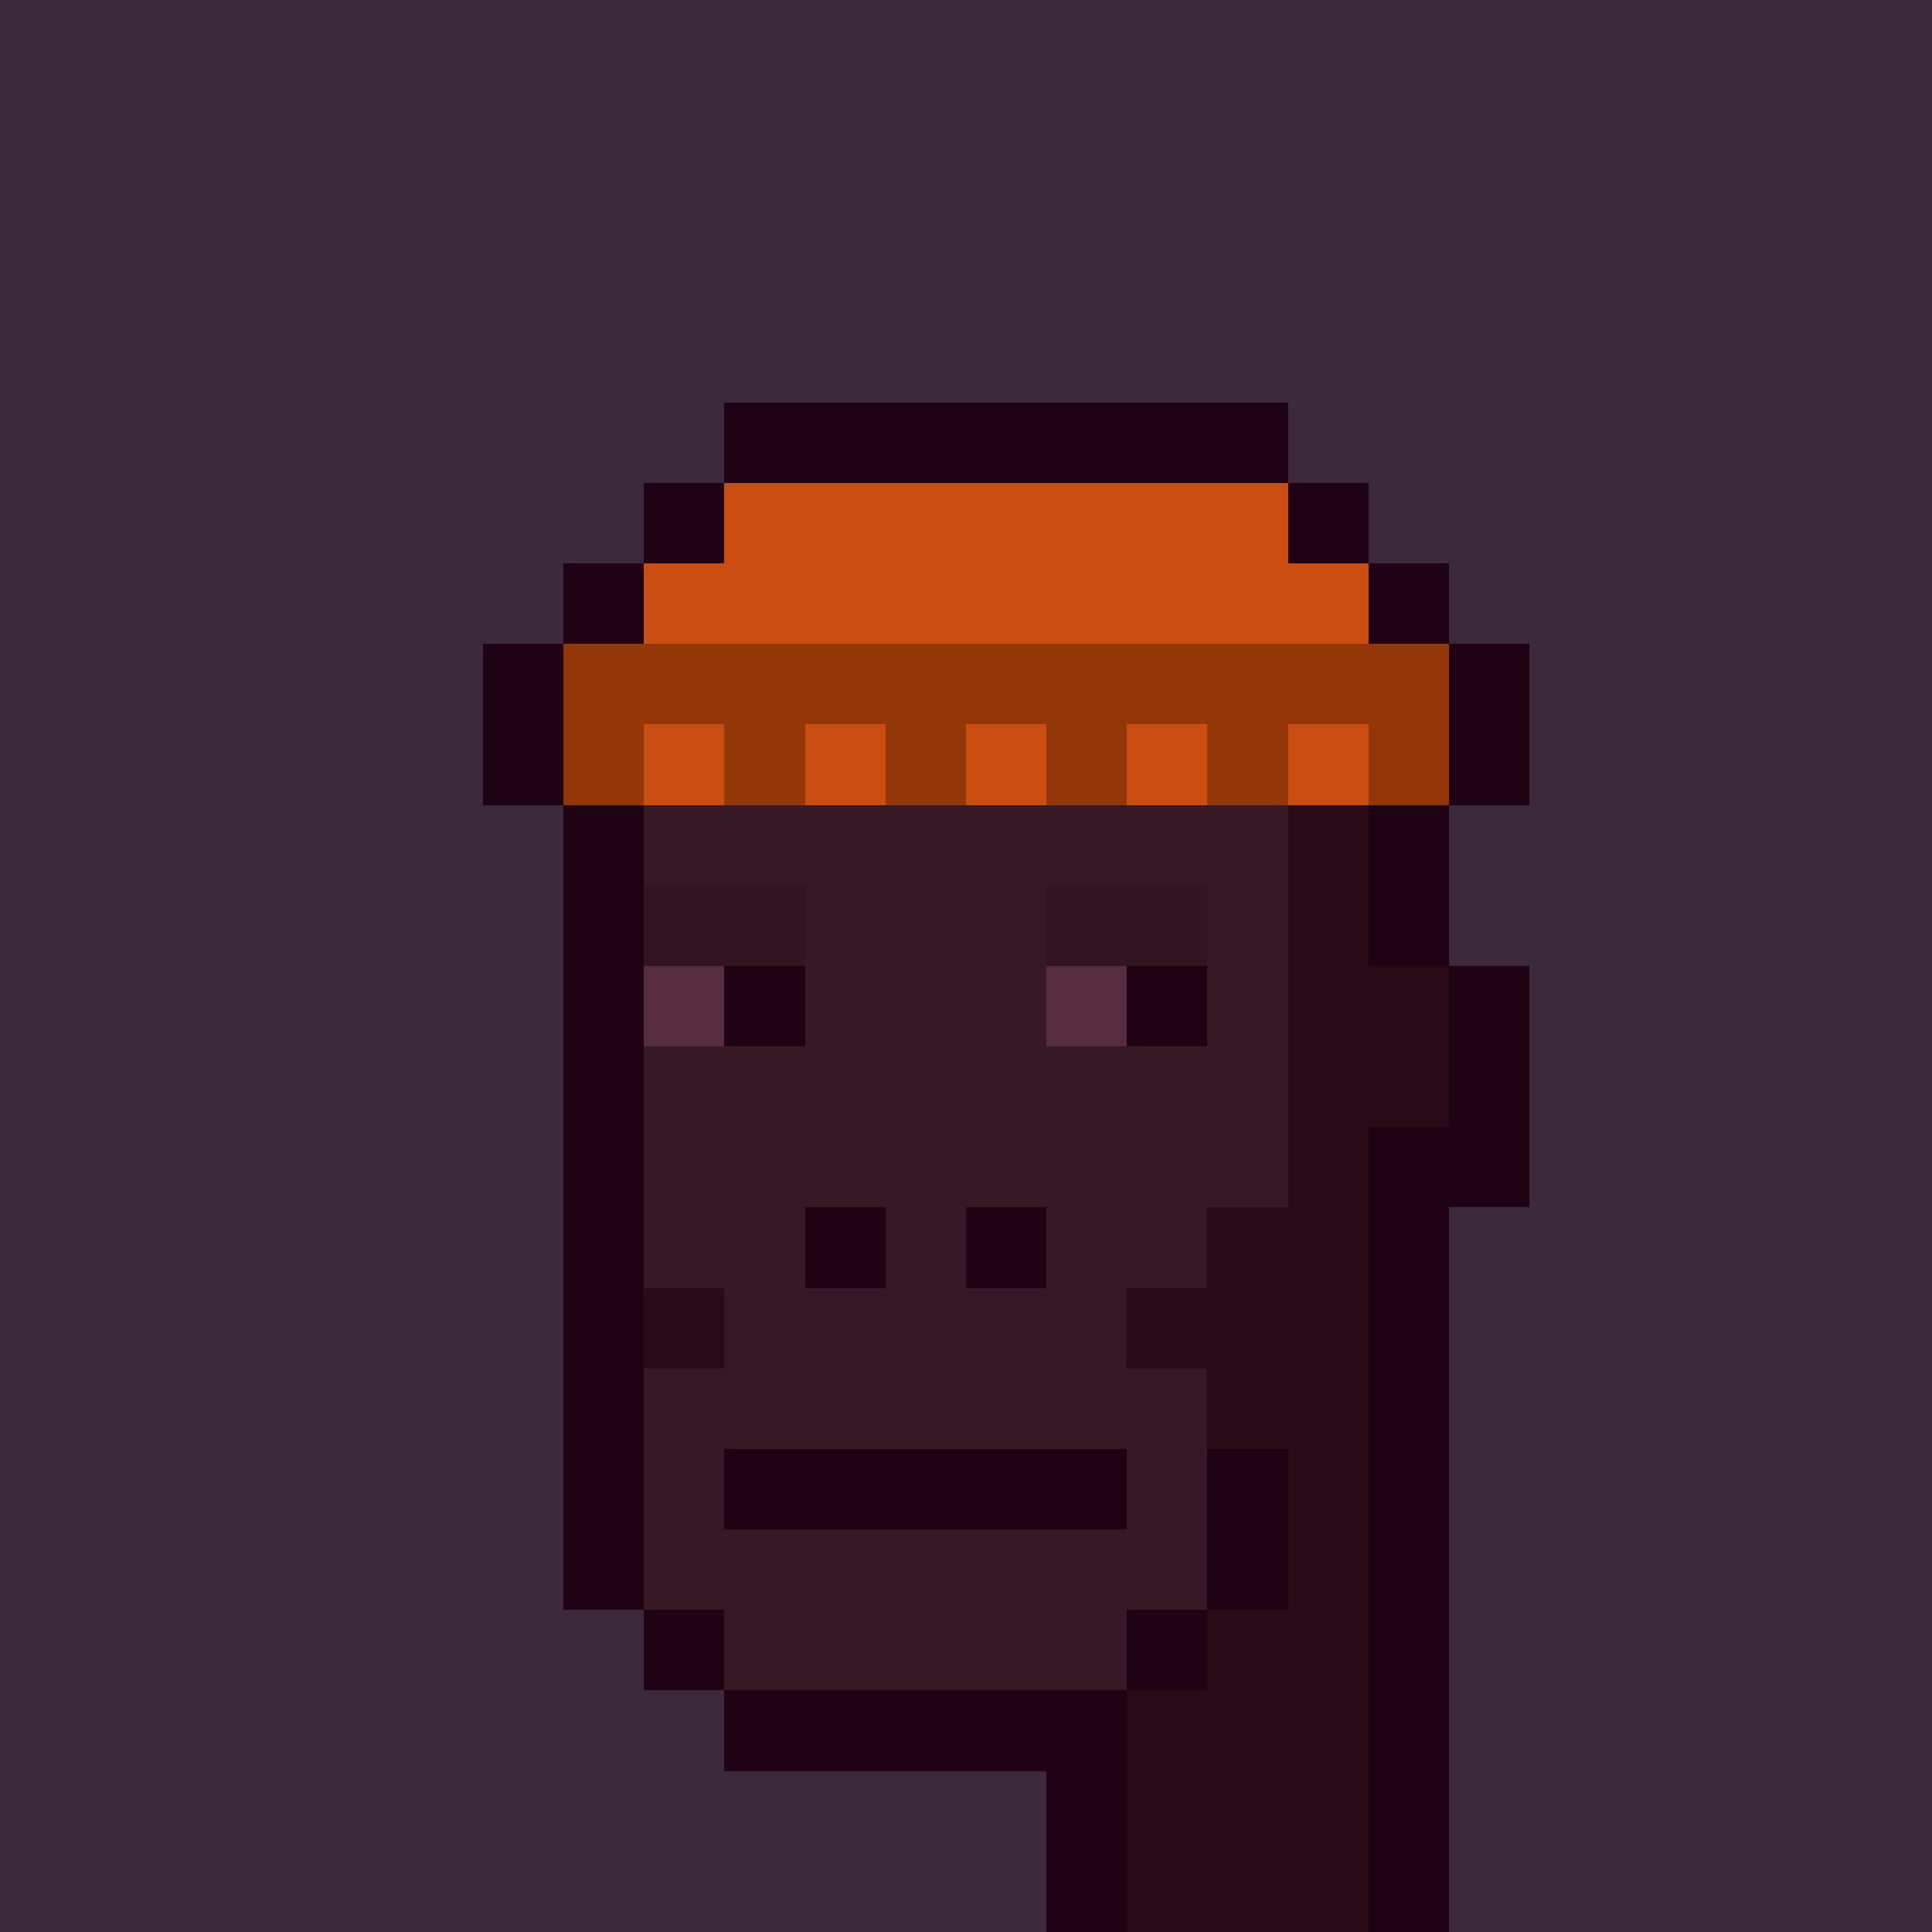 <svg width="1200" height="1200" shape-rendering="crispEdges" xmlns="http://www.w3.org/2000/svg" version="1.2" viewBox="0 0 24 24"><style>rect{width:1px;height:1px}</style><rect x="0" y="0" style="width:100%;height:100%" fill="#3c2a3c" /><rect x="15" y="5" fill="#200215ff"/><rect x="14" y="5" fill="#200215ff"/><rect x="13" y="5" fill="#200215ff"/><rect x="12" y="5" fill="#200215ff"/><rect x="11" y="5" fill="#200215ff"/><rect x="10" y="5" fill="#200215ff"/><rect x="9" y="5" fill="#200215ff"/><rect x="16" y="6" fill="#200215ff"/><rect x="15" y="6" fill="#ca4e11ff"/><rect x="14" y="6" fill="#ca4e11ff"/><rect x="13" y="6" fill="#ca4e11ff"/><rect x="12" y="6" fill="#ca4e11ff"/><rect x="11" y="6" fill="#ca4e11ff"/><rect x="10" y="6" fill="#ca4e11ff"/><rect x="9" y="6" fill="#ca4e11ff"/><rect x="8" y="6" fill="#200215ff"/><rect x="17" y="7" fill="#200215ff"/><rect x="16" y="7" fill="#ca4e11ff"/><rect x="15" y="7" fill="#ca4e11ff"/><rect x="14" y="7" fill="#ca4e11ff"/><rect x="13" y="7" fill="#ca4e11ff"/><rect x="12" y="7" fill="#ca4e11ff"/><rect x="11" y="7" fill="#ca4e11ff"/><rect x="10" y="7" fill="#ca4e11ff"/><rect x="9" y="7" fill="#ca4e11ff"/><rect x="8" y="7" fill="#ca4e11ff"/><rect x="7" y="7" fill="#200215ff"/><rect x="18" y="8" fill="#200215ff"/><rect x="17" y="8" fill="#933709ff"/><rect x="16" y="8" fill="#933709ff"/><rect x="15" y="8" fill="#933709ff"/><rect x="14" y="8" fill="#933709ff"/><rect x="13" y="8" fill="#933709ff"/><rect x="12" y="8" fill="#933709ff"/><rect x="11" y="8" fill="#933709ff"/><rect x="10" y="8" fill="#933709ff"/><rect x="9" y="8" fill="#933709ff"/><rect x="8" y="8" fill="#933709ff"/><rect x="7" y="8" fill="#933709ff"/><rect x="6" y="8" fill="#200215ff"/><rect x="18" y="9" fill="#200215ff"/><rect x="17" y="9" fill="#933709ff"/><rect x="16" y="9" fill="#ca4e11ff"/><rect x="15" y="9" fill="#933709ff"/><rect x="14" y="9" fill="#ca4e11ff"/><rect x="13" y="9" fill="#933709ff"/><rect x="12" y="9" fill="#ca4e11ff"/><rect x="11" y="9" fill="#933709ff"/><rect x="10" y="9" fill="#ca4e11ff"/><rect x="9" y="9" fill="#933709ff"/><rect x="8" y="9" fill="#ca4e11ff"/><rect x="7" y="9" fill="#933709ff"/><rect x="6" y="9" fill="#200215ff"/><rect x="17" y="10" fill="#200215ff"/><rect x="16" y="10" fill="#280b16ff"/><rect x="15" y="10" fill="#371925ff"/><rect x="14" y="10" fill="#371925ff"/><rect x="13" y="10" fill="#371925ff"/><rect x="12" y="10" fill="#371925ff"/><rect x="11" y="10" fill="#371925ff"/><rect x="10" y="10" fill="#371925ff"/><rect x="9" y="10" fill="#371925ff"/><rect x="8" y="10" fill="#371925ff"/><rect x="7" y="10" fill="#200215ff"/><rect x="17" y="11" fill="#200215ff"/><rect x="16" y="11" fill="#280b16ff"/><rect x="15" y="11" fill="#371925ff"/><rect x="14" y="11" fill="#321520ff"/><rect x="13" y="11" fill="#321520ff"/><rect x="12" y="11" fill="#371925ff"/><rect x="11" y="11" fill="#371925ff"/><rect x="10" y="11" fill="#371925ff"/><rect x="9" y="11" fill="#321520ff"/><rect x="8" y="11" fill="#321520ff"/><rect x="7" y="11" fill="#200215ff"/><rect x="18" y="12" fill="#200215ff"/><rect x="17" y="12" fill="#280b16ff"/><rect x="16" y="12" fill="#280b16ff"/><rect x="15" y="12" fill="#371925ff"/><rect x="14" y="12" fill="#200215ff"/><rect x="13" y="12" fill="#572d3dff"/><rect x="12" y="12" fill="#371925ff"/><rect x="11" y="12" fill="#371925ff"/><rect x="10" y="12" fill="#371925ff"/><rect x="9" y="12" fill="#200215ff"/><rect x="8" y="12" fill="#572d3dff"/><rect x="7" y="12" fill="#200215ff"/><rect x="18" y="13" fill="#200215ff"/><rect x="17" y="13" fill="#280b16ff"/><rect x="16" y="13" fill="#280b16ff"/><rect x="15" y="13" fill="#371925ff"/><rect x="14" y="13" fill="#371925ff"/><rect x="13" y="13" fill="#371925ff"/><rect x="12" y="13" fill="#371925ff"/><rect x="11" y="13" fill="#371925ff"/><rect x="10" y="13" fill="#371925ff"/><rect x="9" y="13" fill="#371925ff"/><rect x="8" y="13" fill="#371925ff"/><rect x="7" y="13" fill="#200215ff"/><rect x="18" y="14" fill="#200215ff"/><rect x="17" y="14" fill="#200215ff"/><rect x="16" y="14" fill="#280b16ff"/><rect x="15" y="14" fill="#371925ff"/><rect x="14" y="14" fill="#371925ff"/><rect x="13" y="14" fill="#371925ff"/><rect x="12" y="14" fill="#371925ff"/><rect x="11" y="14" fill="#371925ff"/><rect x="10" y="14" fill="#371925ff"/><rect x="9" y="14" fill="#371925ff"/><rect x="8" y="14" fill="#371925ff"/><rect x="7" y="14" fill="#200215ff"/><rect x="17" y="15" fill="#200215ff"/><rect x="16" y="15" fill="#280b16ff"/><rect x="15" y="15" fill="#280b16ff"/><rect x="14" y="15" fill="#371925ff"/><rect x="13" y="15" fill="#371925ff"/><rect x="12" y="15" fill="#200215ff"/><rect x="11" y="15" fill="#371925ff"/><rect x="10" y="15" fill="#200215ff"/><rect x="9" y="15" fill="#371925ff"/><rect x="8" y="15" fill="#371925ff"/><rect x="7" y="15" fill="#200215ff"/><rect x="17" y="16" fill="#200215ff"/><rect x="16" y="16" fill="#280b16ff"/><rect x="15" y="16" fill="#280b16ff"/><rect x="14" y="16" fill="#280b16ff"/><rect x="13" y="16" fill="#371925ff"/><rect x="12" y="16" fill="#371925ff"/><rect x="11" y="16" fill="#371925ff"/><rect x="10" y="16" fill="#371925ff"/><rect x="9" y="16" fill="#371925ff"/><rect x="8" y="16" fill="#280b16ff"/><rect x="7" y="16" fill="#200215ff"/><rect x="17" y="17" fill="#200215ff"/><rect x="16" y="17" fill="#280b16ff"/><rect x="15" y="17" fill="#280b16ff"/><rect x="14" y="17" fill="#371925ff"/><rect x="13" y="17" fill="#371925ff"/><rect x="12" y="17" fill="#371925ff"/><rect x="11" y="17" fill="#371925ff"/><rect x="10" y="17" fill="#371925ff"/><rect x="9" y="17" fill="#371925ff"/><rect x="8" y="17" fill="#371925ff"/><rect x="7" y="17" fill="#200215ff"/><rect x="17" y="18" fill="#200215ff"/><rect x="16" y="18" fill="#280b16ff"/><rect x="15" y="18" fill="#200215ff"/><rect x="14" y="18" fill="#371925ff"/><rect x="13" y="18" fill="#200215ff"/><rect x="12" y="18" fill="#200215ff"/><rect x="11" y="18" fill="#200215ff"/><rect x="10" y="18" fill="#200215ff"/><rect x="9" y="18" fill="#200215ff"/><rect x="8" y="18" fill="#371925ff"/><rect x="7" y="18" fill="#200215ff"/><rect x="17" y="19" fill="#200215ff"/><rect x="16" y="19" fill="#280b16ff"/><rect x="15" y="19" fill="#200215ff"/><rect x="14" y="19" fill="#371925ff"/><rect x="13" y="19" fill="#371925ff"/><rect x="12" y="19" fill="#371925ff"/><rect x="11" y="19" fill="#371925ff"/><rect x="10" y="19" fill="#371925ff"/><rect x="9" y="19" fill="#371925ff"/><rect x="8" y="19" fill="#371925ff"/><rect x="7" y="19" fill="#200215ff"/><rect x="17" y="20" fill="#200215ff"/><rect x="16" y="20" fill="#280b16ff"/><rect x="15" y="20" fill="#280b16ff"/><rect x="14" y="20" fill="#200215ff"/><rect x="13" y="20" fill="#371925ff"/><rect x="12" y="20" fill="#371925ff"/><rect x="11" y="20" fill="#371925ff"/><rect x="10" y="20" fill="#371925ff"/><rect x="9" y="20" fill="#371925ff"/><rect x="8" y="20" fill="#200215ff"/><rect x="17" y="21" fill="#200215ff"/><rect x="16" y="21" fill="#280b16ff"/><rect x="15" y="21" fill="#280b16ff"/><rect x="14" y="21" fill="#280b16ff"/><rect x="13" y="21" fill="#200215ff"/><rect x="12" y="21" fill="#200215ff"/><rect x="11" y="21" fill="#200215ff"/><rect x="10" y="21" fill="#200215ff"/><rect x="9" y="21" fill="#200215ff"/><rect x="17" y="22" fill="#200215ff"/><rect x="16" y="22" fill="#280b16ff"/><rect x="15" y="22" fill="#280b16ff"/><rect x="14" y="22" fill="#280b16ff"/><rect x="13" y="22" fill="#200215ff"/><rect x="17" y="23" fill="#200215ff"/><rect x="16" y="23" fill="#280b16ff"/><rect x="15" y="23" fill="#280b16ff"/><rect x="14" y="23" fill="#280b16ff"/><rect x="13" y="23" fill="#200215ff"/></svg>